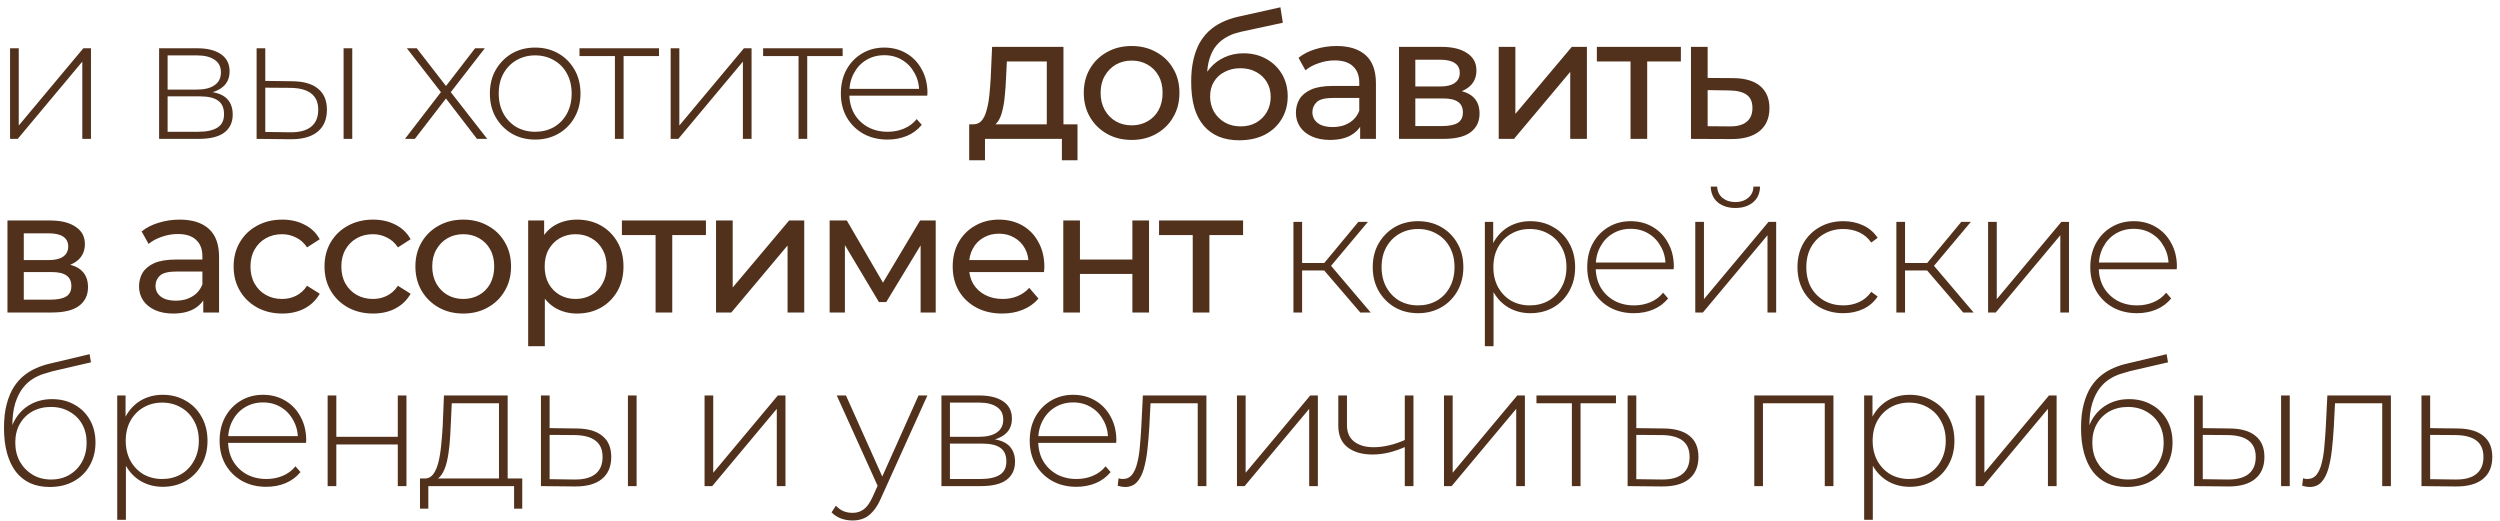 <?xml version="1.0" encoding="UTF-8"?> <svg xmlns="http://www.w3.org/2000/svg" width="288" height="60" viewBox="0 0 288 60" fill="none"><path d="M1.16 16V5.56H2.16V14.46L9.6 5.56H10.48V16H9.48V7.1L2.04 16H1.16ZM18.329 16V5.56H22.73C23.876 5.56 24.783 5.787 25.45 6.24C26.116 6.693 26.45 7.353 26.45 8.22C26.45 9.073 26.123 9.72 25.47 10.16C24.829 10.6 23.996 10.82 22.97 10.82L23.25 10.52C24.476 10.52 25.376 10.747 25.95 11.2C26.523 11.653 26.809 12.32 26.809 13.2C26.809 14.093 26.483 14.787 25.829 15.28C25.189 15.76 24.196 16 22.849 16H18.329ZM19.309 15.18H22.829C23.803 15.18 24.543 15.02 25.049 14.7C25.556 14.38 25.809 13.867 25.809 13.16C25.809 12.44 25.583 11.92 25.13 11.6C24.689 11.267 23.976 11.1 22.989 11.1H19.309V15.18ZM19.309 10.32H22.669C23.549 10.32 24.23 10.153 24.709 9.82C25.203 9.487 25.45 8.993 25.45 8.34C25.45 7.687 25.203 7.2 24.709 6.88C24.23 6.547 23.549 6.38 22.669 6.38H19.309V10.32ZM39.581 16V5.56H40.581V16H39.581ZM33.681 9.36C34.987 9.373 35.974 9.66 36.641 10.22C37.321 10.767 37.661 11.573 37.661 12.64C37.661 13.747 37.301 14.593 36.581 15.18C35.861 15.767 34.821 16.053 33.461 16.04L29.561 16V5.56H30.561V9.32L33.681 9.36ZM33.421 15.24C34.487 15.253 35.294 15.04 35.841 14.6C36.387 14.16 36.661 13.507 36.661 12.64C36.661 11.8 36.387 11.173 35.841 10.76C35.307 10.347 34.501 10.133 33.421 10.12L30.561 10.1V15.2L33.421 15.24ZM46.65 16L50.99 10.36L50.97 10.84L46.87 5.56H48.01L51.59 10.18H51.17L54.73 5.56H55.85L51.71 10.9L51.73 10.36L56.13 16H54.95L51.17 11.08L51.55 11.12L47.79 16H46.65ZM61.653 16.08C60.653 16.08 59.76 15.853 58.973 15.4C58.2 14.947 57.58 14.32 57.113 13.52C56.66 12.72 56.433 11.807 56.433 10.78C56.433 9.74 56.66 8.827 57.113 8.04C57.58 7.24 58.2 6.613 58.973 6.16C59.76 5.707 60.653 5.48 61.653 5.48C62.653 5.48 63.546 5.707 64.333 6.16C65.12 6.613 65.74 7.24 66.193 8.04C66.646 8.827 66.873 9.74 66.873 10.78C66.873 11.807 66.646 12.72 66.193 13.52C65.74 14.32 65.12 14.947 64.333 15.4C63.546 15.853 62.653 16.08 61.653 16.08ZM61.653 15.18C62.453 15.18 63.173 15 63.813 14.64C64.453 14.267 64.953 13.747 65.313 13.08C65.673 12.413 65.853 11.647 65.853 10.78C65.853 9.9 65.673 9.133 65.313 8.48C64.953 7.813 64.453 7.3 63.813 6.94C63.173 6.567 62.453 6.38 61.653 6.38C60.853 6.38 60.133 6.567 59.493 6.94C58.866 7.3 58.366 7.813 57.993 8.48C57.633 9.133 57.453 9.9 57.453 10.78C57.453 11.647 57.633 12.413 57.993 13.08C58.366 13.747 58.866 14.267 59.493 14.64C60.133 15 60.853 15.18 61.653 15.18ZM70.839 16V6.16L71.119 6.46H66.759V5.56H75.919V6.46H71.559L71.839 6.16V16H70.839ZM77.26 16V5.56H78.26V14.46L85.7 5.56H86.58V16H85.58V7.1L78.14 16H77.26ZM91.993 16V6.16L92.273 6.46H87.913V5.56H97.073V6.46H92.713L92.993 6.16V16H91.993ZM102.246 16.08C101.192 16.08 100.259 15.853 99.446 15.4C98.646 14.947 98.012 14.32 97.546 13.52C97.092 12.72 96.866 11.807 96.866 10.78C96.866 9.74 97.079 8.827 97.506 8.04C97.946 7.24 98.546 6.613 99.306 6.16C100.066 5.707 100.919 5.48 101.866 5.48C102.812 5.48 103.659 5.7 104.406 6.14C105.166 6.58 105.759 7.2 106.186 8C106.626 8.787 106.846 9.7 106.846 10.74C106.846 10.78 106.839 10.827 106.826 10.88C106.826 10.92 106.826 10.967 106.826 11.02H97.606V10.24H106.286L105.886 10.62C105.899 9.807 105.726 9.08 105.366 8.44C105.019 7.787 104.546 7.28 103.946 6.92C103.346 6.547 102.652 6.36 101.866 6.36C101.092 6.36 100.399 6.547 99.786 6.92C99.186 7.28 98.712 7.787 98.366 8.44C98.019 9.08 97.846 9.813 97.846 10.64V10.82C97.846 11.673 98.032 12.433 98.406 13.1C98.792 13.753 99.319 14.267 99.986 14.64C100.652 15 101.412 15.18 102.266 15.18C102.932 15.18 103.552 15.06 104.126 14.82C104.712 14.58 105.206 14.213 105.606 13.72L106.186 14.38C105.732 14.94 105.159 15.367 104.466 15.66C103.786 15.94 103.046 16.08 102.246 16.08ZM120.59 15.1V7.08H115.99L115.89 9.12C115.863 9.787 115.817 10.433 115.75 11.06C115.697 11.673 115.603 12.24 115.47 12.76C115.35 13.28 115.17 13.707 114.93 14.04C114.69 14.373 114.37 14.58 113.97 14.66L112.07 14.32C112.483 14.333 112.817 14.2 113.07 13.92C113.323 13.627 113.517 13.227 113.65 12.72C113.797 12.213 113.903 11.64 113.97 11C114.037 10.347 114.09 9.673 114.13 8.98L114.29 5.4H122.51V15.1H120.59ZM111.65 18.46V14.32H124.13V18.46H122.33V16H113.47V18.46H111.65ZM130.371 16.12C129.304 16.12 128.358 15.887 127.531 15.42C126.704 14.953 126.051 14.313 125.571 13.5C125.091 12.673 124.851 11.74 124.851 10.7C124.851 9.647 125.091 8.713 125.571 7.9C126.051 7.087 126.704 6.453 127.531 6C128.358 5.533 129.304 5.3 130.371 5.3C131.424 5.3 132.364 5.533 133.191 6C134.031 6.453 134.684 7.087 135.151 7.9C135.631 8.7 135.871 9.633 135.871 10.7C135.871 11.753 135.631 12.687 135.151 13.5C134.684 14.313 134.031 14.953 133.191 15.42C132.364 15.887 131.424 16.12 130.371 16.12ZM130.371 14.44C131.051 14.44 131.658 14.287 132.191 13.98C132.738 13.673 133.164 13.24 133.471 12.68C133.778 12.107 133.931 11.447 133.931 10.7C133.931 9.94 133.778 9.287 133.471 8.74C133.164 8.18 132.738 7.747 132.191 7.44C131.658 7.133 131.051 6.98 130.371 6.98C129.691 6.98 129.084 7.133 128.551 7.44C128.018 7.747 127.591 8.18 127.271 8.74C126.951 9.287 126.791 9.94 126.791 10.7C126.791 11.447 126.951 12.107 127.271 12.68C127.591 13.24 128.018 13.673 128.551 13.98C129.084 14.287 129.691 14.44 130.371 14.44ZM142.744 16.16C141.864 16.16 141.084 16.02 140.404 15.74C139.737 15.46 139.164 15.047 138.684 14.5C138.204 13.94 137.837 13.24 137.584 12.4C137.344 11.547 137.224 10.547 137.224 9.4C137.224 8.493 137.304 7.68 137.464 6.96C137.624 6.24 137.85 5.6 138.144 5.04C138.45 4.48 138.824 3.993 139.264 3.58C139.717 3.167 140.224 2.827 140.784 2.56C141.357 2.28 141.984 2.067 142.664 1.92L147.504 0.84L147.784 2.62L143.324 3.58C143.057 3.633 142.737 3.713 142.364 3.82C141.99 3.927 141.61 4.093 141.224 4.32C140.837 4.533 140.477 4.833 140.144 5.22C139.81 5.607 139.544 6.113 139.344 6.74C139.144 7.353 139.044 8.113 139.044 9.02C139.044 9.273 139.05 9.467 139.064 9.6C139.077 9.733 139.09 9.867 139.104 10C139.13 10.133 139.15 10.333 139.164 10.6L138.364 9.78C138.577 9.047 138.917 8.407 139.384 7.86C139.85 7.313 140.41 6.893 141.064 6.6C141.73 6.293 142.457 6.14 143.244 6.14C144.23 6.14 145.104 6.353 145.864 6.78C146.637 7.207 147.244 7.793 147.684 8.54C148.124 9.287 148.344 10.14 148.344 11.1C148.344 12.073 148.11 12.947 147.644 13.72C147.19 14.48 146.544 15.08 145.704 15.52C144.864 15.947 143.877 16.16 142.744 16.16ZM142.924 14.56C143.604 14.56 144.204 14.413 144.724 14.12C145.244 13.813 145.65 13.407 145.944 12.9C146.237 12.38 146.384 11.8 146.384 11.16C146.384 10.52 146.237 9.953 145.944 9.46C145.65 8.967 145.244 8.58 144.724 8.3C144.204 8.007 143.59 7.86 142.884 7.86C142.217 7.86 141.617 8 141.084 8.28C140.55 8.547 140.137 8.927 139.844 9.42C139.55 9.9 139.404 10.46 139.404 11.1C139.404 11.74 139.55 12.327 139.844 12.86C140.15 13.38 140.564 13.793 141.084 14.1C141.617 14.407 142.23 14.56 142.924 14.56ZM156.688 16V13.76L156.588 13.34V9.52C156.588 8.707 156.348 8.08 155.868 7.64C155.401 7.187 154.695 6.96 153.748 6.96C153.121 6.96 152.508 7.067 151.908 7.28C151.308 7.48 150.801 7.753 150.388 8.1L149.588 6.66C150.135 6.22 150.788 5.887 151.548 5.66C152.321 5.42 153.128 5.3 153.968 5.3C155.421 5.3 156.541 5.653 157.328 6.36C158.115 7.067 158.508 8.147 158.508 9.6V16H156.688ZM153.208 16.12C152.421 16.12 151.728 15.987 151.128 15.72C150.541 15.453 150.088 15.087 149.768 14.62C149.448 14.14 149.288 13.6 149.288 13C149.288 12.427 149.421 11.907 149.688 11.44C149.968 10.973 150.415 10.6 151.028 10.32C151.655 10.04 152.495 9.9 153.548 9.9H156.908V11.28H153.628C152.668 11.28 152.021 11.44 151.688 11.76C151.355 12.08 151.188 12.467 151.188 12.92C151.188 13.44 151.395 13.86 151.808 14.18C152.221 14.487 152.795 14.64 153.528 14.64C154.248 14.64 154.875 14.48 155.408 14.16C155.955 13.84 156.348 13.373 156.588 12.76L156.968 14.08C156.715 14.707 156.268 15.207 155.628 15.58C154.988 15.94 154.181 16.12 153.208 16.12ZM161.165 16V5.4H166.085C167.325 5.4 168.299 5.64 169.005 6.12C169.725 6.587 170.085 7.253 170.085 8.12C170.085 8.987 169.745 9.66 169.065 10.14C168.399 10.607 167.512 10.84 166.405 10.84L166.705 10.32C167.972 10.32 168.912 10.553 169.525 11.02C170.139 11.487 170.445 12.173 170.445 13.08C170.445 14 170.099 14.72 169.405 15.24C168.725 15.747 167.679 16 166.265 16H161.165ZM163.045 14.52H166.125C166.925 14.52 167.525 14.4 167.925 14.16C168.325 13.907 168.525 13.507 168.525 12.96C168.525 12.4 168.339 11.993 167.965 11.74C167.605 11.473 167.032 11.34 166.245 11.34H163.045V14.52ZM163.045 9.96H165.925C166.659 9.96 167.212 9.827 167.585 9.56C167.972 9.28 168.165 8.893 168.165 8.4C168.165 7.893 167.972 7.513 167.585 7.26C167.212 7.007 166.659 6.88 165.925 6.88H163.045V9.96ZM172.651 16V5.4H174.571V13.12L181.071 5.4H182.811V16H180.891V8.28L174.411 16H172.651ZM187.837 16V6.58L188.317 7.08H183.957V5.4H193.637V7.08H189.297L189.757 6.58V16H187.837ZM199.701 9C201.047 9.013 202.074 9.32 202.781 9.92C203.487 10.52 203.841 11.367 203.841 12.46C203.841 13.607 203.454 14.493 202.681 15.12C201.907 15.733 200.814 16.033 199.401 16.02L194.801 16V5.4H196.721V8.98L199.701 9ZM199.241 14.56C200.107 14.573 200.761 14.4 201.201 14.04C201.654 13.68 201.881 13.147 201.881 12.44C201.881 11.747 201.661 11.24 201.221 10.92C200.781 10.6 200.121 10.433 199.241 10.42L196.721 10.38V14.54L199.241 14.56ZM0.86 36V25.4H5.78C7.02 25.4 7.993 25.64 8.7 26.12C9.42 26.587 9.78 27.253 9.78 28.12C9.78 28.987 9.44 29.66 8.76 30.14C8.093 30.607 7.207 30.84 6.1 30.84L6.4 30.32C7.667 30.32 8.607 30.553 9.22 31.02C9.833 31.487 10.14 32.173 10.14 33.08C10.14 34 9.793 34.72 9.1 35.24C8.42 35.747 7.373 36 5.96 36H0.86ZM2.74 34.52H5.82C6.62 34.52 7.22 34.4 7.62 34.16C8.02 33.907 8.22 33.507 8.22 32.96C8.22 32.4 8.033 31.993 7.66 31.74C7.3 31.473 6.727 31.34 5.94 31.34H2.74V34.52ZM2.74 29.96H5.62C6.353 29.96 6.907 29.827 7.28 29.56C7.667 29.28 7.86 28.893 7.86 28.4C7.86 27.893 7.667 27.513 7.28 27.26C6.907 27.007 6.353 26.88 5.62 26.88H2.74V29.96ZM23.416 36V33.76L23.316 33.34V29.52C23.316 28.707 23.076 28.08 22.596 27.64C22.13 27.187 21.423 26.96 20.476 26.96C19.85 26.96 19.236 27.067 18.636 27.28C18.036 27.48 17.53 27.753 17.116 28.1L16.316 26.66C16.863 26.22 17.516 25.887 18.276 25.66C19.05 25.42 19.856 25.3 20.696 25.3C22.15 25.3 23.27 25.653 24.056 26.36C24.843 27.067 25.236 28.147 25.236 29.6V36H23.416ZM19.936 36.12C19.15 36.12 18.456 35.987 17.856 35.72C17.27 35.453 16.816 35.087 16.496 34.62C16.176 34.14 16.016 33.6 16.016 33C16.016 32.427 16.15 31.907 16.416 31.44C16.696 30.973 17.143 30.6 17.756 30.32C18.383 30.04 19.223 29.9 20.276 29.9H23.636V31.28H20.356C19.396 31.28 18.75 31.44 18.416 31.76C18.083 32.08 17.916 32.467 17.916 32.92C17.916 33.44 18.123 33.86 18.536 34.18C18.95 34.487 19.523 34.64 20.256 34.64C20.976 34.64 21.603 34.48 22.136 34.16C22.683 33.84 23.076 33.373 23.316 32.76L23.696 34.08C23.443 34.707 22.996 35.207 22.356 35.58C21.716 35.94 20.91 36.12 19.936 36.12ZM32.514 36.12C31.434 36.12 30.467 35.887 29.614 35.42C28.774 34.953 28.114 34.313 27.634 33.5C27.154 32.687 26.914 31.753 26.914 30.7C26.914 29.647 27.154 28.713 27.634 27.9C28.114 27.087 28.774 26.453 29.614 26C30.467 25.533 31.434 25.3 32.514 25.3C33.474 25.3 34.327 25.493 35.074 25.88C35.834 26.253 36.42 26.813 36.834 27.56L35.374 28.5C35.027 27.98 34.6 27.6 34.094 27.36C33.6 27.107 33.067 26.98 32.494 26.98C31.8 26.98 31.18 27.133 30.634 27.44C30.087 27.747 29.654 28.18 29.334 28.74C29.014 29.287 28.854 29.94 28.854 30.7C28.854 31.46 29.014 32.12 29.334 32.68C29.654 33.24 30.087 33.673 30.634 33.98C31.18 34.287 31.8 34.44 32.494 34.44C33.067 34.44 33.6 34.32 34.094 34.08C34.6 33.827 35.027 33.44 35.374 32.92L36.834 33.84C36.42 34.573 35.834 35.14 35.074 35.54C34.327 35.927 33.474 36.12 32.514 36.12ZM42.983 36.12C41.903 36.12 40.937 35.887 40.083 35.42C39.243 34.953 38.583 34.313 38.103 33.5C37.623 32.687 37.383 31.753 37.383 30.7C37.383 29.647 37.623 28.713 38.103 27.9C38.583 27.087 39.243 26.453 40.083 26C40.937 25.533 41.903 25.3 42.983 25.3C43.943 25.3 44.797 25.493 45.543 25.88C46.303 26.253 46.89 26.813 47.303 27.56L45.843 28.5C45.496 27.98 45.07 27.6 44.563 27.36C44.07 27.107 43.536 26.98 42.963 26.98C42.27 26.98 41.65 27.133 41.103 27.44C40.556 27.747 40.123 28.18 39.803 28.74C39.483 29.287 39.323 29.94 39.323 30.7C39.323 31.46 39.483 32.12 39.803 32.68C40.123 33.24 40.556 33.673 41.103 33.98C41.65 34.287 42.27 34.44 42.963 34.44C43.536 34.44 44.07 34.32 44.563 34.08C45.07 33.827 45.496 33.44 45.843 32.92L47.303 33.84C46.89 34.573 46.303 35.14 45.543 35.54C44.797 35.927 43.943 36.12 42.983 36.12ZM53.373 36.12C52.306 36.12 51.359 35.887 50.533 35.42C49.706 34.953 49.053 34.313 48.573 33.5C48.093 32.673 47.853 31.74 47.853 30.7C47.853 29.647 48.093 28.713 48.573 27.9C49.053 27.087 49.706 26.453 50.533 26C51.359 25.533 52.306 25.3 53.373 25.3C54.426 25.3 55.366 25.533 56.193 26C57.033 26.453 57.686 27.087 58.153 27.9C58.633 28.7 58.873 29.633 58.873 30.7C58.873 31.753 58.633 32.687 58.153 33.5C57.686 34.313 57.033 34.953 56.193 35.42C55.366 35.887 54.426 36.12 53.373 36.12ZM53.373 34.44C54.053 34.44 54.659 34.287 55.193 33.98C55.739 33.673 56.166 33.24 56.473 32.68C56.779 32.107 56.933 31.447 56.933 30.7C56.933 29.94 56.779 29.287 56.473 28.74C56.166 28.18 55.739 27.747 55.193 27.44C54.659 27.133 54.053 26.98 53.373 26.98C52.693 26.98 52.086 27.133 51.553 27.44C51.019 27.747 50.593 28.18 50.273 28.74C49.953 29.287 49.793 29.94 49.793 30.7C49.793 31.447 49.953 32.107 50.273 32.68C50.593 33.24 51.019 33.673 51.553 33.98C52.086 34.287 52.693 34.44 53.373 34.44ZM66.465 36.12C65.585 36.12 64.778 35.92 64.045 35.52C63.325 35.107 62.745 34.5 62.305 33.7C61.879 32.9 61.665 31.9 61.665 30.7C61.665 29.5 61.872 28.5 62.285 27.7C62.712 26.9 63.285 26.3 64.005 25.9C64.739 25.5 65.558 25.3 66.465 25.3C67.505 25.3 68.425 25.527 69.225 25.98C70.025 26.433 70.659 27.067 71.125 27.88C71.592 28.68 71.825 29.62 71.825 30.7C71.825 31.78 71.592 32.727 71.125 33.54C70.659 34.353 70.025 34.987 69.225 35.44C68.425 35.893 67.505 36.12 66.465 36.12ZM60.845 39.88V25.4H62.685V28.26L62.565 30.72L62.765 33.18V39.88H60.845ZM66.305 34.44C66.985 34.44 67.592 34.287 68.125 33.98C68.672 33.673 69.099 33.24 69.405 32.68C69.725 32.107 69.885 31.447 69.885 30.7C69.885 29.94 69.725 29.287 69.405 28.74C69.099 28.18 68.672 27.747 68.125 27.44C67.592 27.133 66.985 26.98 66.305 26.98C65.638 26.98 65.032 27.133 64.485 27.44C63.952 27.747 63.525 28.18 63.205 28.74C62.898 29.287 62.745 29.94 62.745 30.7C62.745 31.447 62.898 32.107 63.205 32.68C63.525 33.24 63.952 33.673 64.485 33.98C65.032 34.287 65.638 34.44 66.305 34.44ZM75.524 36V26.58L76.004 27.08H71.644V25.4H81.324V27.08H76.984L77.444 26.58V36H75.524ZM82.487 36V25.4H84.407V33.12L90.907 25.4H92.647V36H90.727V28.28L84.247 36H82.487ZM95.574 36V25.4H97.554L102.114 33.24H101.314L105.994 25.4H107.794V36H106.054V27.56L106.374 27.74L102.094 34.8H101.254L96.954 27.6L97.334 27.52V36H95.574ZM115.451 36.12C114.318 36.12 113.318 35.887 112.451 35.42C111.598 34.953 110.931 34.313 110.451 33.5C109.984 32.687 109.751 31.753 109.751 30.7C109.751 29.647 109.978 28.713 110.431 27.9C110.898 27.087 111.531 26.453 112.331 26C113.144 25.533 114.058 25.3 115.071 25.3C116.098 25.3 117.004 25.527 117.791 25.98C118.578 26.433 119.191 27.073 119.631 27.9C120.084 28.713 120.311 29.667 120.311 30.76C120.311 30.84 120.304 30.933 120.291 31.04C120.291 31.147 120.284 31.247 120.271 31.34H111.251V29.96H119.271L118.491 30.44C118.504 29.76 118.364 29.153 118.071 28.62C117.778 28.087 117.371 27.673 116.851 27.38C116.344 27.073 115.751 26.92 115.071 26.92C114.404 26.92 113.811 27.073 113.291 27.38C112.771 27.673 112.364 28.093 112.071 28.64C111.778 29.173 111.631 29.787 111.631 30.48V30.8C111.631 31.507 111.791 32.14 112.111 32.7C112.444 33.247 112.904 33.673 113.491 33.98C114.078 34.287 114.751 34.44 115.511 34.44C116.138 34.44 116.704 34.333 117.211 34.12C117.731 33.907 118.184 33.587 118.571 33.16L119.631 34.4C119.151 34.96 118.551 35.387 117.831 35.68C117.124 35.973 116.331 36.12 115.451 36.12ZM122.49 36V25.4H124.41V29.9H130.45V25.4H132.37V36H130.45V31.56H124.41V36H122.49ZM137.403 36V26.58L137.883 27.08H133.523V25.4H143.203V27.08H138.863L139.323 26.58V36H137.403ZM156.703 36L152.223 30.78L153.063 30.3L157.903 36H156.703ZM149.003 36V25.56H150.003V36H149.003ZM149.683 31.16V30.3H152.963V31.16H149.683ZM153.123 30.88L152.203 30.72L156.483 25.56H157.583L153.123 30.88ZM163.359 36.08C162.359 36.08 161.466 35.853 160.679 35.4C159.906 34.947 159.286 34.32 158.819 33.52C158.366 32.72 158.139 31.807 158.139 30.78C158.139 29.74 158.366 28.827 158.819 28.04C159.286 27.24 159.906 26.613 160.679 26.16C161.466 25.707 162.359 25.48 163.359 25.48C164.359 25.48 165.252 25.707 166.039 26.16C166.826 26.613 167.446 27.24 167.899 28.04C168.352 28.827 168.579 29.74 168.579 30.78C168.579 31.807 168.352 32.72 167.899 33.52C167.446 34.32 166.826 34.947 166.039 35.4C165.252 35.853 164.359 36.08 163.359 36.08ZM163.359 35.18C164.159 35.18 164.879 35 165.519 34.64C166.159 34.267 166.659 33.747 167.019 33.08C167.379 32.413 167.559 31.647 167.559 30.78C167.559 29.9 167.379 29.133 167.019 28.48C166.659 27.813 166.159 27.3 165.519 26.94C164.879 26.567 164.159 26.38 163.359 26.38C162.559 26.38 161.839 26.567 161.199 26.94C160.572 27.3 160.072 27.813 159.699 28.48C159.339 29.133 159.159 29.9 159.159 30.78C159.159 31.647 159.339 32.413 159.699 33.08C160.072 33.747 160.572 34.267 161.199 34.64C161.839 35 162.559 35.18 163.359 35.18ZM176.296 36.08C175.376 36.08 174.542 35.867 173.796 35.44C173.062 35.013 172.476 34.407 172.036 33.62C171.609 32.82 171.396 31.873 171.396 30.78C171.396 29.687 171.609 28.747 172.036 27.96C172.476 27.16 173.062 26.547 173.796 26.12C174.542 25.693 175.376 25.48 176.296 25.48C177.282 25.48 178.162 25.707 178.936 26.16C179.722 26.6 180.336 27.22 180.776 28.02C181.229 28.82 181.456 29.74 181.456 30.78C181.456 31.82 181.229 32.74 180.776 33.54C180.336 34.34 179.722 34.967 178.936 35.42C178.162 35.86 177.282 36.08 176.296 36.08ZM171.056 39.88V25.56H172.016V28.98L171.856 30.8L172.056 32.62V39.88H171.056ZM176.236 35.18C177.036 35.18 177.756 35 178.396 34.64C179.036 34.267 179.536 33.747 179.896 33.08C180.269 32.413 180.456 31.647 180.456 30.78C180.456 29.9 180.269 29.133 179.896 28.48C179.536 27.813 179.036 27.3 178.396 26.94C177.756 26.567 177.036 26.38 176.236 26.38C175.436 26.38 174.716 26.567 174.076 26.94C173.449 27.3 172.949 27.813 172.576 28.48C172.216 29.133 172.036 29.9 172.036 30.78C172.036 31.647 172.216 32.413 172.576 33.08C172.949 33.747 173.449 34.267 174.076 34.64C174.716 35 175.436 35.18 176.236 35.18ZM188.228 36.08C187.174 36.08 186.241 35.853 185.428 35.4C184.628 34.947 183.994 34.32 183.528 33.52C183.074 32.72 182.848 31.807 182.848 30.78C182.848 29.74 183.061 28.827 183.488 28.04C183.928 27.24 184.528 26.613 185.288 26.16C186.048 25.707 186.901 25.48 187.848 25.48C188.794 25.48 189.641 25.7 190.388 26.14C191.148 26.58 191.741 27.2 192.168 28C192.608 28.787 192.828 29.7 192.828 30.74C192.828 30.78 192.821 30.827 192.808 30.88C192.808 30.92 192.808 30.967 192.808 31.02H183.588V30.24H192.268L191.868 30.62C191.881 29.807 191.708 29.08 191.348 28.44C191.001 27.787 190.528 27.28 189.928 26.92C189.328 26.547 188.634 26.36 187.848 26.36C187.074 26.36 186.381 26.547 185.768 26.92C185.168 27.28 184.694 27.787 184.348 28.44C184.001 29.08 183.828 29.813 183.828 30.64V30.82C183.828 31.673 184.014 32.433 184.388 33.1C184.774 33.753 185.301 34.267 185.968 34.64C186.634 35 187.394 35.18 188.248 35.18C188.914 35.18 189.534 35.06 190.108 34.82C190.694 34.58 191.188 34.213 191.588 33.72L192.168 34.38C191.714 34.94 191.141 35.367 190.448 35.66C189.768 35.94 189.028 36.08 188.228 36.08ZM195.295 36V25.56H196.295V34.46L203.735 25.56H204.615V36H203.615V27.1L196.175 36H195.295ZM199.915 23.96C199.102 23.96 198.428 23.747 197.895 23.32C197.375 22.88 197.102 22.273 197.075 21.5H197.815C197.842 22.047 198.048 22.48 198.435 22.8C198.835 23.12 199.328 23.28 199.915 23.28C200.502 23.28 200.988 23.12 201.375 22.8C201.775 22.48 201.982 22.047 201.995 21.5H202.755C202.742 22.273 202.468 22.88 201.935 23.32C201.415 23.747 200.742 23.96 199.915 23.96ZM212.348 36.08C211.335 36.08 210.428 35.853 209.628 35.4C208.841 34.947 208.215 34.32 207.748 33.52C207.295 32.72 207.068 31.807 207.068 30.78C207.068 29.74 207.295 28.82 207.748 28.02C208.215 27.22 208.841 26.6 209.628 26.16C210.428 25.707 211.335 25.48 212.348 25.48C213.188 25.48 213.948 25.64 214.628 25.96C215.321 26.28 215.881 26.76 216.308 27.4L215.568 27.94C215.195 27.407 214.728 27.013 214.168 26.76C213.608 26.507 213.001 26.38 212.348 26.38C211.535 26.38 210.801 26.567 210.148 26.94C209.508 27.3 209.001 27.813 208.628 28.48C208.268 29.133 208.088 29.9 208.088 30.78C208.088 31.66 208.268 32.433 208.628 33.1C209.001 33.753 209.508 34.267 210.148 34.64C210.801 35 211.535 35.18 212.348 35.18C213.001 35.18 213.608 35.053 214.168 34.8C214.728 34.547 215.195 34.153 215.568 33.62L216.308 34.16C215.881 34.8 215.321 35.28 214.628 35.6C213.948 35.92 213.188 36.08 212.348 36.08ZM226.161 36L221.681 30.78L222.521 30.3L227.361 36H226.161ZM218.461 36V25.56H219.461V36H218.461ZM219.141 31.16V30.3H222.421V31.16H219.141ZM222.581 30.88L221.661 30.72L225.941 25.56H227.041L222.581 30.88ZM229.028 36V25.56H230.028V34.46L237.468 25.56H238.348V36H237.348V27.1L229.908 36H229.028ZM246.181 36.08C245.127 36.08 244.194 35.853 243.381 35.4C242.581 34.947 241.947 34.32 241.481 33.52C241.027 32.72 240.801 31.807 240.801 30.78C240.801 29.74 241.014 28.827 241.441 28.04C241.881 27.24 242.481 26.613 243.241 26.16C244.001 25.707 244.854 25.48 245.801 25.48C246.747 25.48 247.594 25.7 248.341 26.14C249.101 26.58 249.694 27.2 250.121 28C250.561 28.787 250.781 29.7 250.781 30.74C250.781 30.78 250.774 30.827 250.761 30.88C250.761 30.92 250.761 30.967 250.761 31.02H241.541V30.24H250.221L249.821 30.62C249.834 29.807 249.661 29.08 249.301 28.44C248.954 27.787 248.481 27.28 247.881 26.92C247.281 26.547 246.587 26.36 245.801 26.36C245.027 26.36 244.334 26.547 243.721 26.92C243.121 27.28 242.647 27.787 242.301 28.44C241.954 29.08 241.781 29.813 241.781 30.64V30.82C241.781 31.673 241.967 32.433 242.341 33.1C242.727 33.753 243.254 34.267 243.921 34.64C244.587 35 245.347 35.18 246.201 35.18C246.867 35.18 247.487 35.06 248.061 34.82C248.647 34.58 249.141 34.213 249.541 33.72L250.121 34.38C249.667 34.94 249.094 35.367 248.401 35.66C247.721 35.94 246.981 36.08 246.181 36.08ZM5.72 56.1C4.88 56.1 4.133 55.953 3.48 55.66C2.84 55.367 2.293 54.933 1.84 54.36C1.4 53.787 1.06 53.08 0.82 52.24C0.58 51.387 0.46 50.407 0.46 49.3C0.46 48.22 0.567 47.293 0.78 46.52C0.993 45.733 1.273 45.073 1.62 44.54C1.98 43.993 2.387 43.547 2.84 43.2C3.293 42.853 3.76 42.58 4.24 42.38C4.733 42.167 5.22 42.007 5.7 41.9L10.32 40.8L10.48 41.74L6.08 42.76C5.773 42.84 5.413 42.947 5 43.08C4.6 43.2 4.187 43.393 3.76 43.66C3.347 43.913 2.96 44.273 2.6 44.74C2.253 45.193 1.967 45.78 1.74 46.5C1.527 47.22 1.42 48.113 1.42 49.18C1.42 49.38 1.427 49.54 1.44 49.66C1.453 49.78 1.467 49.913 1.48 50.06C1.507 50.193 1.533 50.393 1.56 50.66L1.1 50.42C1.18 49.54 1.44 48.767 1.88 48.1C2.32 47.433 2.893 46.913 3.6 46.54C4.307 46.167 5.107 45.98 6 45.98C6.973 45.98 7.833 46.193 8.58 46.62C9.34 47.033 9.933 47.62 10.36 48.38C10.787 49.127 11 49.993 11 50.98C11 51.967 10.78 52.847 10.34 53.62C9.913 54.393 9.3 55 8.5 55.44C7.713 55.88 6.787 56.1 5.72 56.1ZM5.88 55.24C6.68 55.24 7.387 55.06 8 54.7C8.627 54.327 9.113 53.82 9.46 53.18C9.807 52.54 9.98 51.813 9.98 51C9.98 50.187 9.807 49.473 9.46 48.86C9.113 48.247 8.627 47.767 8 47.42C7.387 47.06 6.673 46.88 5.86 46.88C5.06 46.88 4.347 47.053 3.72 47.4C3.107 47.747 2.627 48.227 2.28 48.84C1.933 49.453 1.76 50.167 1.76 50.98C1.76 51.793 1.933 52.52 2.28 53.16C2.64 53.8 3.127 54.307 3.74 54.68C4.367 55.053 5.08 55.24 5.88 55.24ZM18.745 56.08C17.825 56.08 16.992 55.867 16.245 55.44C15.512 55.013 14.925 54.407 14.485 53.62C14.058 52.82 13.845 51.873 13.845 50.78C13.845 49.687 14.058 48.747 14.485 47.96C14.925 47.16 15.512 46.547 16.245 46.12C16.992 45.693 17.825 45.48 18.745 45.48C19.732 45.48 20.612 45.707 21.385 46.16C22.172 46.6 22.785 47.22 23.225 48.02C23.678 48.82 23.905 49.74 23.905 50.78C23.905 51.82 23.678 52.74 23.225 53.54C22.785 54.34 22.172 54.967 21.385 55.42C20.612 55.86 19.732 56.08 18.745 56.08ZM13.505 59.88V45.56H14.465V48.98L14.305 50.8L14.505 52.62V59.88H13.505ZM18.685 55.18C19.485 55.18 20.205 55 20.845 54.64C21.485 54.267 21.985 53.747 22.345 53.08C22.718 52.413 22.905 51.647 22.905 50.78C22.905 49.9 22.718 49.133 22.345 48.48C21.985 47.813 21.485 47.3 20.845 46.94C20.205 46.567 19.485 46.38 18.685 46.38C17.885 46.38 17.165 46.567 16.525 46.94C15.898 47.3 15.398 47.813 15.025 48.48C14.665 49.133 14.485 49.9 14.485 50.78C14.485 51.647 14.665 52.413 15.025 53.08C15.398 53.747 15.898 54.267 16.525 54.64C17.165 55 17.885 55.18 18.685 55.18ZM30.677 56.08C29.623 56.08 28.69 55.853 27.877 55.4C27.077 54.947 26.444 54.32 25.977 53.52C25.523 52.72 25.297 51.807 25.297 50.78C25.297 49.74 25.51 48.827 25.937 48.04C26.377 47.24 26.977 46.613 27.737 46.16C28.497 45.707 29.35 45.48 30.297 45.48C31.244 45.48 32.09 45.7 32.837 46.14C33.597 46.58 34.19 47.2 34.617 48C35.057 48.787 35.277 49.7 35.277 50.74C35.277 50.78 35.27 50.827 35.257 50.88C35.257 50.92 35.257 50.967 35.257 51.02H26.037V50.24H34.717L34.317 50.62C34.33 49.807 34.157 49.08 33.797 48.44C33.45 47.787 32.977 47.28 32.377 46.92C31.777 46.547 31.084 46.36 30.297 46.36C29.523 46.36 28.83 46.547 28.217 46.92C27.617 47.28 27.143 47.787 26.797 48.44C26.45 49.08 26.277 49.813 26.277 50.64V50.82C26.277 51.673 26.463 52.433 26.837 53.1C27.224 53.753 27.75 54.267 28.417 54.64C29.084 55 29.843 55.18 30.697 55.18C31.363 55.18 31.983 55.06 32.557 54.82C33.144 54.58 33.637 54.213 34.037 53.72L34.617 54.38C34.163 54.94 33.59 55.367 32.897 55.66C32.217 55.94 31.477 56.08 30.677 56.08ZM37.744 56V45.56H38.744V50.32H45.824V45.56H46.824V56H45.824V51.2H38.744V56H37.744ZM57.483 55.52V46.46H52.043L51.923 49.06C51.896 49.793 51.849 50.527 51.783 51.26C51.716 51.98 51.609 52.647 51.463 53.26C51.316 53.86 51.109 54.347 50.843 54.72C50.59 55.093 50.256 55.3 49.843 55.34L48.843 55.12C49.27 55.147 49.616 54.993 49.883 54.66C50.15 54.313 50.356 53.847 50.503 53.26C50.65 52.673 50.756 52.013 50.823 51.28C50.903 50.533 50.963 49.773 51.003 49L51.143 45.56H58.483V55.52H57.483ZM48.383 58.6V55.12H60.163V58.6H59.223V56H49.343V58.6H48.383ZM72.336 56V45.56H73.336V56H72.336ZM66.436 49.36C67.743 49.373 68.73 49.66 69.396 50.22C70.076 50.767 70.416 51.573 70.416 52.64C70.416 53.747 70.056 54.593 69.336 55.18C68.616 55.767 67.576 56.053 66.216 56.04L62.316 56V45.56H63.316V49.32L66.436 49.36ZM66.176 55.24C67.243 55.253 68.05 55.04 68.596 54.6C69.143 54.16 69.416 53.507 69.416 52.64C69.416 51.8 69.143 51.173 68.596 50.76C68.063 50.347 67.256 50.133 66.176 50.12L63.316 50.1V55.2L66.176 55.24ZM81.165 56V45.56H82.165V54.46L89.606 45.56H90.486V56H89.486V47.1L82.046 56H81.165ZM98.215 59.96C97.735 59.96 97.282 59.88 96.855 59.72C96.442 59.56 96.088 59.327 95.795 59.02L96.295 58.26C96.562 58.54 96.848 58.747 97.155 58.88C97.475 59.013 97.835 59.08 98.235 59.08C98.715 59.08 99.135 58.947 99.495 58.68C99.868 58.413 100.215 57.927 100.535 57.22L101.255 55.62L101.395 55.44L105.815 45.56H106.835L101.475 57.42C101.195 58.06 100.888 58.56 100.555 58.92C100.235 59.293 99.882 59.56 99.495 59.72C99.108 59.88 98.682 59.96 98.215 59.96ZM101.235 56.26L96.395 45.56H97.455L101.855 55.38L101.235 56.26ZM108.453 56V45.56H112.853C114 45.56 114.906 45.787 115.573 46.24C116.24 46.693 116.573 47.353 116.573 48.22C116.573 49.073 116.246 49.72 115.593 50.16C114.953 50.6 114.12 50.82 113.093 50.82L113.373 50.52C114.6 50.52 115.5 50.747 116.073 51.2C116.646 51.653 116.933 52.32 116.933 53.2C116.933 54.093 116.606 54.787 115.953 55.28C115.313 55.76 114.32 56 112.973 56H108.453ZM109.433 55.18H112.953C113.926 55.18 114.666 55.02 115.173 54.7C115.68 54.38 115.933 53.867 115.933 53.16C115.933 52.44 115.706 51.92 115.253 51.6C114.813 51.267 114.1 51.1 113.113 51.1H109.433V55.18ZM109.433 50.32H112.793C113.673 50.32 114.353 50.153 114.833 49.82C115.326 49.487 115.573 48.993 115.573 48.34C115.573 47.687 115.326 47.2 114.833 46.88C114.353 46.547 113.673 46.38 112.793 46.38H109.433V50.32ZM124.004 56.08C122.951 56.08 122.018 55.853 121.204 55.4C120.404 54.947 119.771 54.32 119.304 53.52C118.851 52.72 118.624 51.807 118.624 50.78C118.624 49.74 118.838 48.827 119.264 48.04C119.704 47.24 120.304 46.613 121.064 46.16C121.824 45.707 122.678 45.48 123.624 45.48C124.571 45.48 125.418 45.7 126.164 46.14C126.924 46.58 127.518 47.2 127.944 48C128.384 48.787 128.604 49.7 128.604 50.74C128.604 50.78 128.598 50.827 128.584 50.88C128.584 50.92 128.584 50.967 128.584 51.02H119.364V50.24H128.044L127.644 50.62C127.658 49.807 127.484 49.08 127.124 48.44C126.778 47.787 126.304 47.28 125.704 46.92C125.104 46.547 124.411 46.36 123.624 46.36C122.851 46.36 122.158 46.547 121.544 46.92C120.944 47.28 120.471 47.787 120.124 48.44C119.778 49.08 119.604 49.813 119.604 50.64V50.82C119.604 51.673 119.791 52.433 120.164 53.1C120.551 53.753 121.078 54.267 121.744 54.64C122.411 55 123.171 55.18 124.024 55.18C124.691 55.18 125.311 55.06 125.884 54.82C126.471 54.58 126.964 54.213 127.364 53.72L127.944 54.38C127.491 54.94 126.918 55.367 126.224 55.66C125.544 55.94 124.804 56.08 124.004 56.08ZM128.758 55.96L128.858 55.1C128.938 55.113 129.018 55.133 129.098 55.16C129.191 55.173 129.271 55.18 129.338 55.18C129.791 55.18 130.151 55.013 130.418 54.68C130.684 54.333 130.884 53.873 131.018 53.3C131.164 52.727 131.264 52.08 131.318 51.36C131.384 50.64 131.438 49.907 131.478 49.16L131.658 45.56H138.978V56H137.978V46.14L138.258 46.46H132.298L132.558 46.12L132.398 49.24C132.344 50.147 132.271 51.013 132.178 51.84C132.084 52.667 131.944 53.4 131.758 54.04C131.571 54.68 131.304 55.187 130.958 55.56C130.611 55.92 130.164 56.1 129.618 56.1C129.484 56.1 129.344 56.087 129.198 56.06C129.064 56.033 128.918 56 128.758 55.96ZM142.498 56V45.56H143.498V54.46L150.938 45.56H151.818V56H150.818V47.1L143.378 56H142.498ZM161.931 51.46C161.278 51.753 160.624 51.98 159.971 52.14C159.331 52.287 158.711 52.36 158.111 52.36C156.924 52.36 155.971 52.087 155.251 51.54C154.531 50.98 154.171 50.147 154.171 49.04V45.56H155.171V48.98C155.171 49.82 155.451 50.453 156.011 50.88C156.571 51.307 157.318 51.52 158.251 51.52C158.811 51.52 159.404 51.447 160.031 51.3C160.658 51.153 161.298 50.933 161.951 50.64L161.931 51.46ZM161.831 56V45.56H162.831V56H161.831ZM166.348 56V45.56H167.348V54.46L174.788 45.56H175.668V56H174.668V47.1L167.228 56H166.348ZM181.08 56V46.16L181.36 46.46H177V45.56H186.16V46.46H181.8L182.08 46.16V56H181.08ZM191.681 49.36C192.975 49.373 193.961 49.66 194.641 50.22C195.321 50.767 195.661 51.573 195.661 52.64C195.661 53.747 195.301 54.593 194.581 55.18C193.861 55.767 192.815 56.053 191.441 56.04L187.501 56V45.56H188.501V49.32L191.681 49.36ZM191.421 55.24C192.488 55.253 193.288 55.04 193.821 54.6C194.368 54.16 194.641 53.507 194.641 52.64C194.641 51.8 194.375 51.173 193.841 50.76C193.308 50.347 192.501 50.133 191.421 50.12L188.501 50.1V55.2L191.421 55.24ZM202.093 56V45.56H211.213V56H210.213V46.16L210.493 46.46H202.813L203.093 46.16V56H202.093ZM219.99 56.08C219.07 56.08 218.237 55.867 217.49 55.44C216.757 55.013 216.17 54.407 215.73 53.62C215.304 52.82 215.09 51.873 215.09 50.78C215.09 49.687 215.304 48.747 215.73 47.96C216.17 47.16 216.757 46.547 217.49 46.12C218.237 45.693 219.07 45.48 219.99 45.48C220.977 45.48 221.857 45.707 222.63 46.16C223.417 46.6 224.03 47.22 224.47 48.02C224.924 48.82 225.15 49.74 225.15 50.78C225.15 51.82 224.924 52.74 224.47 53.54C224.03 54.34 223.417 54.967 222.63 55.42C221.857 55.86 220.977 56.08 219.99 56.08ZM214.75 59.88V45.56H215.71V48.98L215.55 50.8L215.75 52.62V59.88H214.75ZM219.93 55.18C220.73 55.18 221.45 55 222.09 54.64C222.73 54.267 223.23 53.747 223.59 53.08C223.964 52.413 224.15 51.647 224.15 50.78C224.15 49.9 223.964 49.133 223.59 48.48C223.23 47.813 222.73 47.3 222.09 46.94C221.45 46.567 220.73 46.38 219.93 46.38C219.13 46.38 218.41 46.567 217.77 46.94C217.144 47.3 216.644 47.813 216.27 48.48C215.91 49.133 215.73 49.9 215.73 50.78C215.73 51.647 215.91 52.413 216.27 53.08C216.644 53.747 217.144 54.267 217.77 54.64C218.41 55 219.13 55.18 219.93 55.18ZM227.602 56V45.56H228.602V54.46L236.042 45.56H236.922V56H235.922V47.1L228.482 56H227.602ZM244.995 56.1C244.155 56.1 243.408 55.953 242.755 55.66C242.115 55.367 241.568 54.933 241.115 54.36C240.675 53.787 240.335 53.08 240.095 52.24C239.855 51.387 239.735 50.407 239.735 49.3C239.735 48.22 239.842 47.293 240.055 46.52C240.268 45.733 240.548 45.073 240.895 44.54C241.255 43.993 241.662 43.547 242.115 43.2C242.568 42.853 243.035 42.58 243.515 42.38C244.008 42.167 244.495 42.007 244.975 41.9L249.595 40.8L249.755 41.74L245.355 42.76C245.048 42.84 244.688 42.947 244.275 43.08C243.875 43.2 243.462 43.393 243.035 43.66C242.622 43.913 242.235 44.273 241.875 44.74C241.528 45.193 241.242 45.78 241.015 46.5C240.802 47.22 240.695 48.113 240.695 49.18C240.695 49.38 240.702 49.54 240.715 49.66C240.728 49.78 240.742 49.913 240.755 50.06C240.782 50.193 240.808 50.393 240.835 50.66L240.375 50.42C240.455 49.54 240.715 48.767 241.155 48.1C241.595 47.433 242.168 46.913 242.875 46.54C243.582 46.167 244.382 45.98 245.275 45.98C246.248 45.98 247.108 46.193 247.855 46.62C248.615 47.033 249.208 47.62 249.635 48.38C250.062 49.127 250.275 49.993 250.275 50.98C250.275 51.967 250.055 52.847 249.615 53.62C249.188 54.393 248.575 55 247.775 55.44C246.988 55.88 246.062 56.1 244.995 56.1ZM245.155 55.24C245.955 55.24 246.662 55.06 247.275 54.7C247.902 54.327 248.388 53.82 248.735 53.18C249.082 52.54 249.255 51.813 249.255 51C249.255 50.187 249.082 49.473 248.735 48.86C248.388 48.247 247.902 47.767 247.275 47.42C246.662 47.06 245.948 46.88 245.135 46.88C244.335 46.88 243.622 47.053 242.995 47.4C242.382 47.747 241.902 48.227 241.555 48.84C241.208 49.453 241.035 50.167 241.035 50.98C241.035 51.793 241.208 52.52 241.555 53.16C241.915 53.8 242.402 54.307 243.015 54.68C243.642 55.053 244.355 55.24 245.155 55.24ZM262.78 56V45.56H263.78V56H262.78ZM256.88 49.36C258.187 49.373 259.173 49.66 259.84 50.22C260.52 50.767 260.86 51.573 260.86 52.64C260.86 53.747 260.5 54.593 259.78 55.18C259.06 55.767 258.02 56.053 256.66 56.04L252.76 56V45.56H253.76V49.32L256.88 49.36ZM256.62 55.24C257.687 55.253 258.493 55.04 259.04 54.6C259.587 54.16 259.86 53.507 259.86 52.64C259.86 51.8 259.587 51.173 259.04 50.76C258.507 50.347 257.7 50.133 256.62 50.12L253.76 50.1V55.2L256.62 55.24ZM265.212 55.96L265.312 55.1C265.392 55.113 265.472 55.133 265.552 55.16C265.646 55.173 265.726 55.18 265.792 55.18C266.246 55.18 266.606 55.013 266.872 54.68C267.139 54.333 267.339 53.873 267.472 53.3C267.619 52.727 267.719 52.08 267.772 51.36C267.839 50.64 267.892 49.907 267.932 49.16L268.112 45.56H275.432V56H274.432V46.14L274.712 46.46H268.752L269.012 46.12L268.852 49.24C268.799 50.147 268.726 51.013 268.632 51.84C268.539 52.667 268.399 53.4 268.212 54.04C268.026 54.68 267.759 55.187 267.412 55.56C267.066 55.92 266.619 56.1 266.072 56.1C265.939 56.1 265.799 56.087 265.652 56.06C265.519 56.033 265.372 56 265.212 55.96ZM283.133 49.36C284.426 49.373 285.413 49.66 286.093 50.22C286.773 50.767 287.113 51.573 287.113 52.64C287.113 53.747 286.753 54.593 286.033 55.18C285.313 55.767 284.266 56.053 282.893 56.04L278.953 56V45.56H279.953V49.32L283.133 49.36ZM282.873 55.24C283.94 55.253 284.74 55.04 285.273 54.6C285.82 54.16 286.093 53.507 286.093 52.64C286.093 51.8 285.826 51.173 285.293 50.76C284.76 50.347 283.953 50.133 282.873 50.12L279.953 50.1V55.2L282.873 55.24Z" fill="#51311C"></path></svg> 